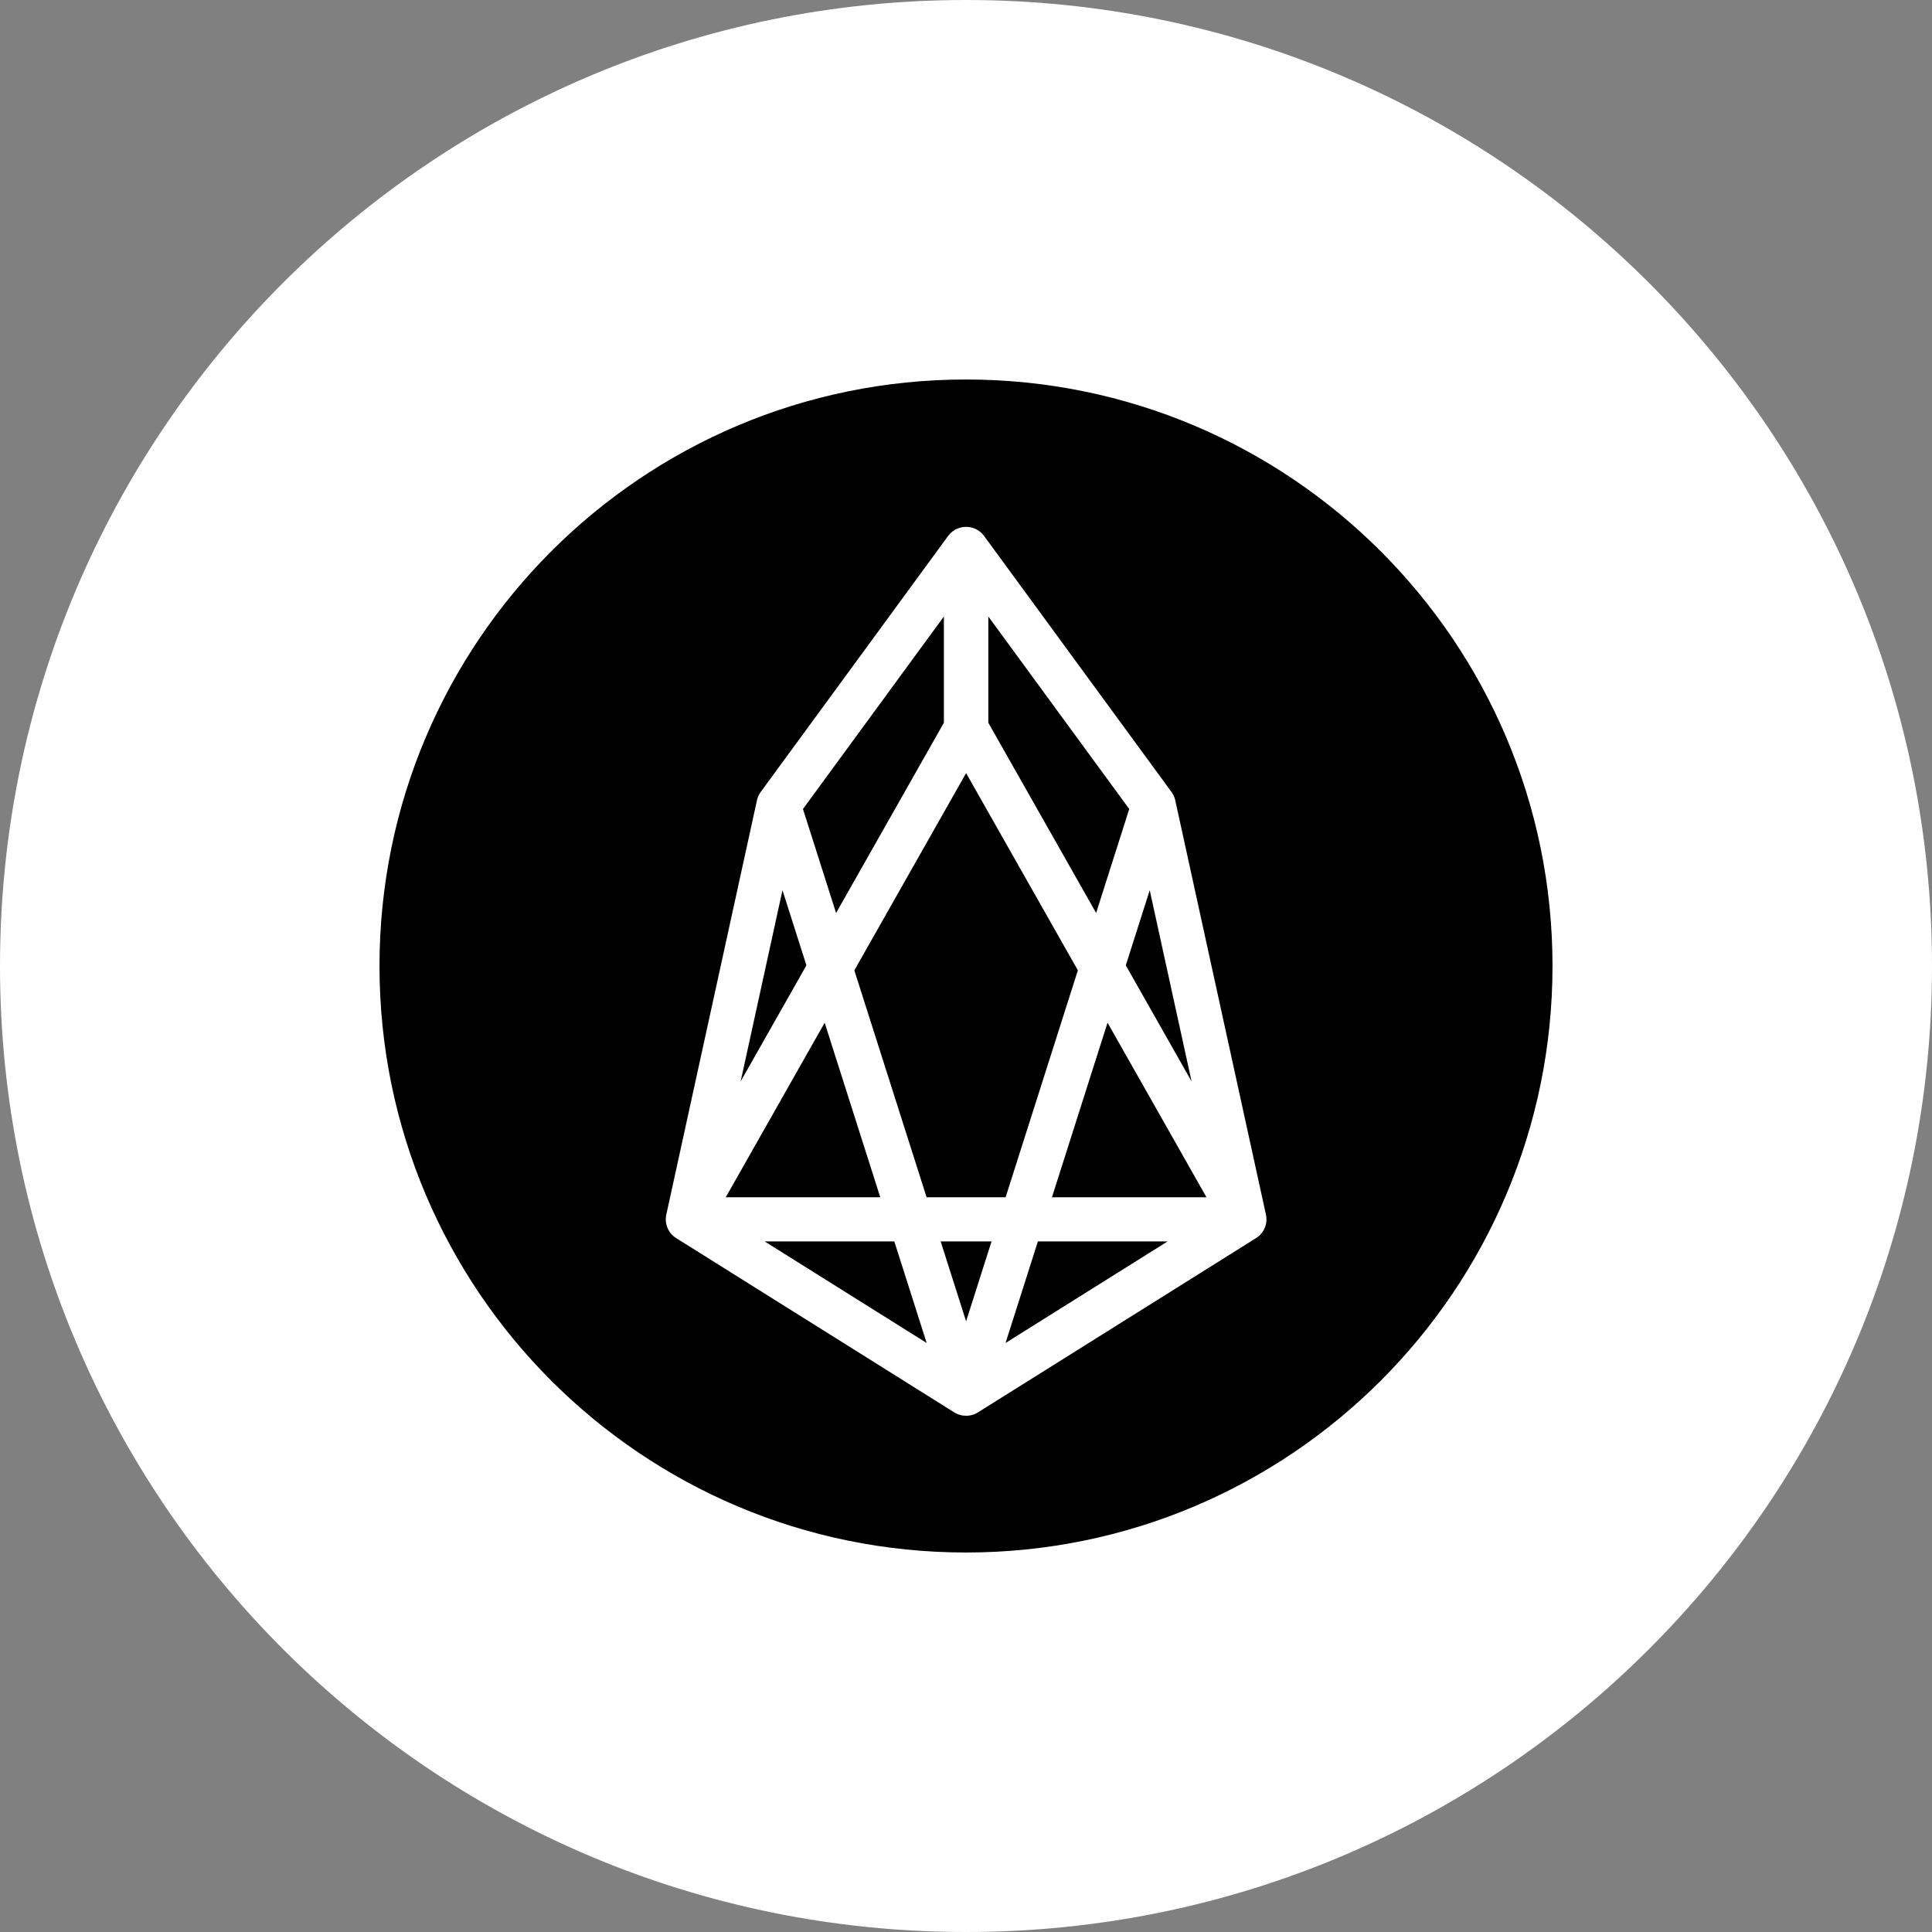 <svg xmlns="http://www.w3.org/2000/svg" width="56.0" height="56.0" viewBox="0.0 0.0 56.0 56.0" fill="none">
<rect x="0.0" y="0.0" width="56.0" height="56.0" fill="#808080" stroke="none"/>
<path d="M0 28C0 12.536 12.536 0 28 0C43.464 0 56 12.536 56 28C56 43.464 43.464 56 28 56C12.536 56 0 43.464 0 28Z" fill="white" />
<g clip-path="url(#clip0_11450_3528)">
<path d="M28 45C37.389 45 45 37.389 45 28C45 18.611 37.389 11 28 11C18.611 11 11 18.611 11 28C11 37.389 18.611 45 28 45Z" fill="black" />
<path d="M22.566 23.334L27.999 40.396L19.938 35.344M22.566 23.334L19.938 35.344M22.566 23.334L27.999 15.912V21.118L19.938 35.344M19.938 35.344H36.069M36.069 35.344L28.007 21.118V15.912L33.44 23.334M36.069 35.344L33.44 23.334M36.069 35.344L28.007 40.396L33.44 23.334" stroke="white" stroke-width="1.28" stroke-linecap="round" stroke-linejoin="round" />
</g>
<defs>
<clipPath id="clip0_11450_3528">
<rect width="34" height="34" fill="white" transform="translate(11 11)" />
</clipPath>
</defs>
</svg>